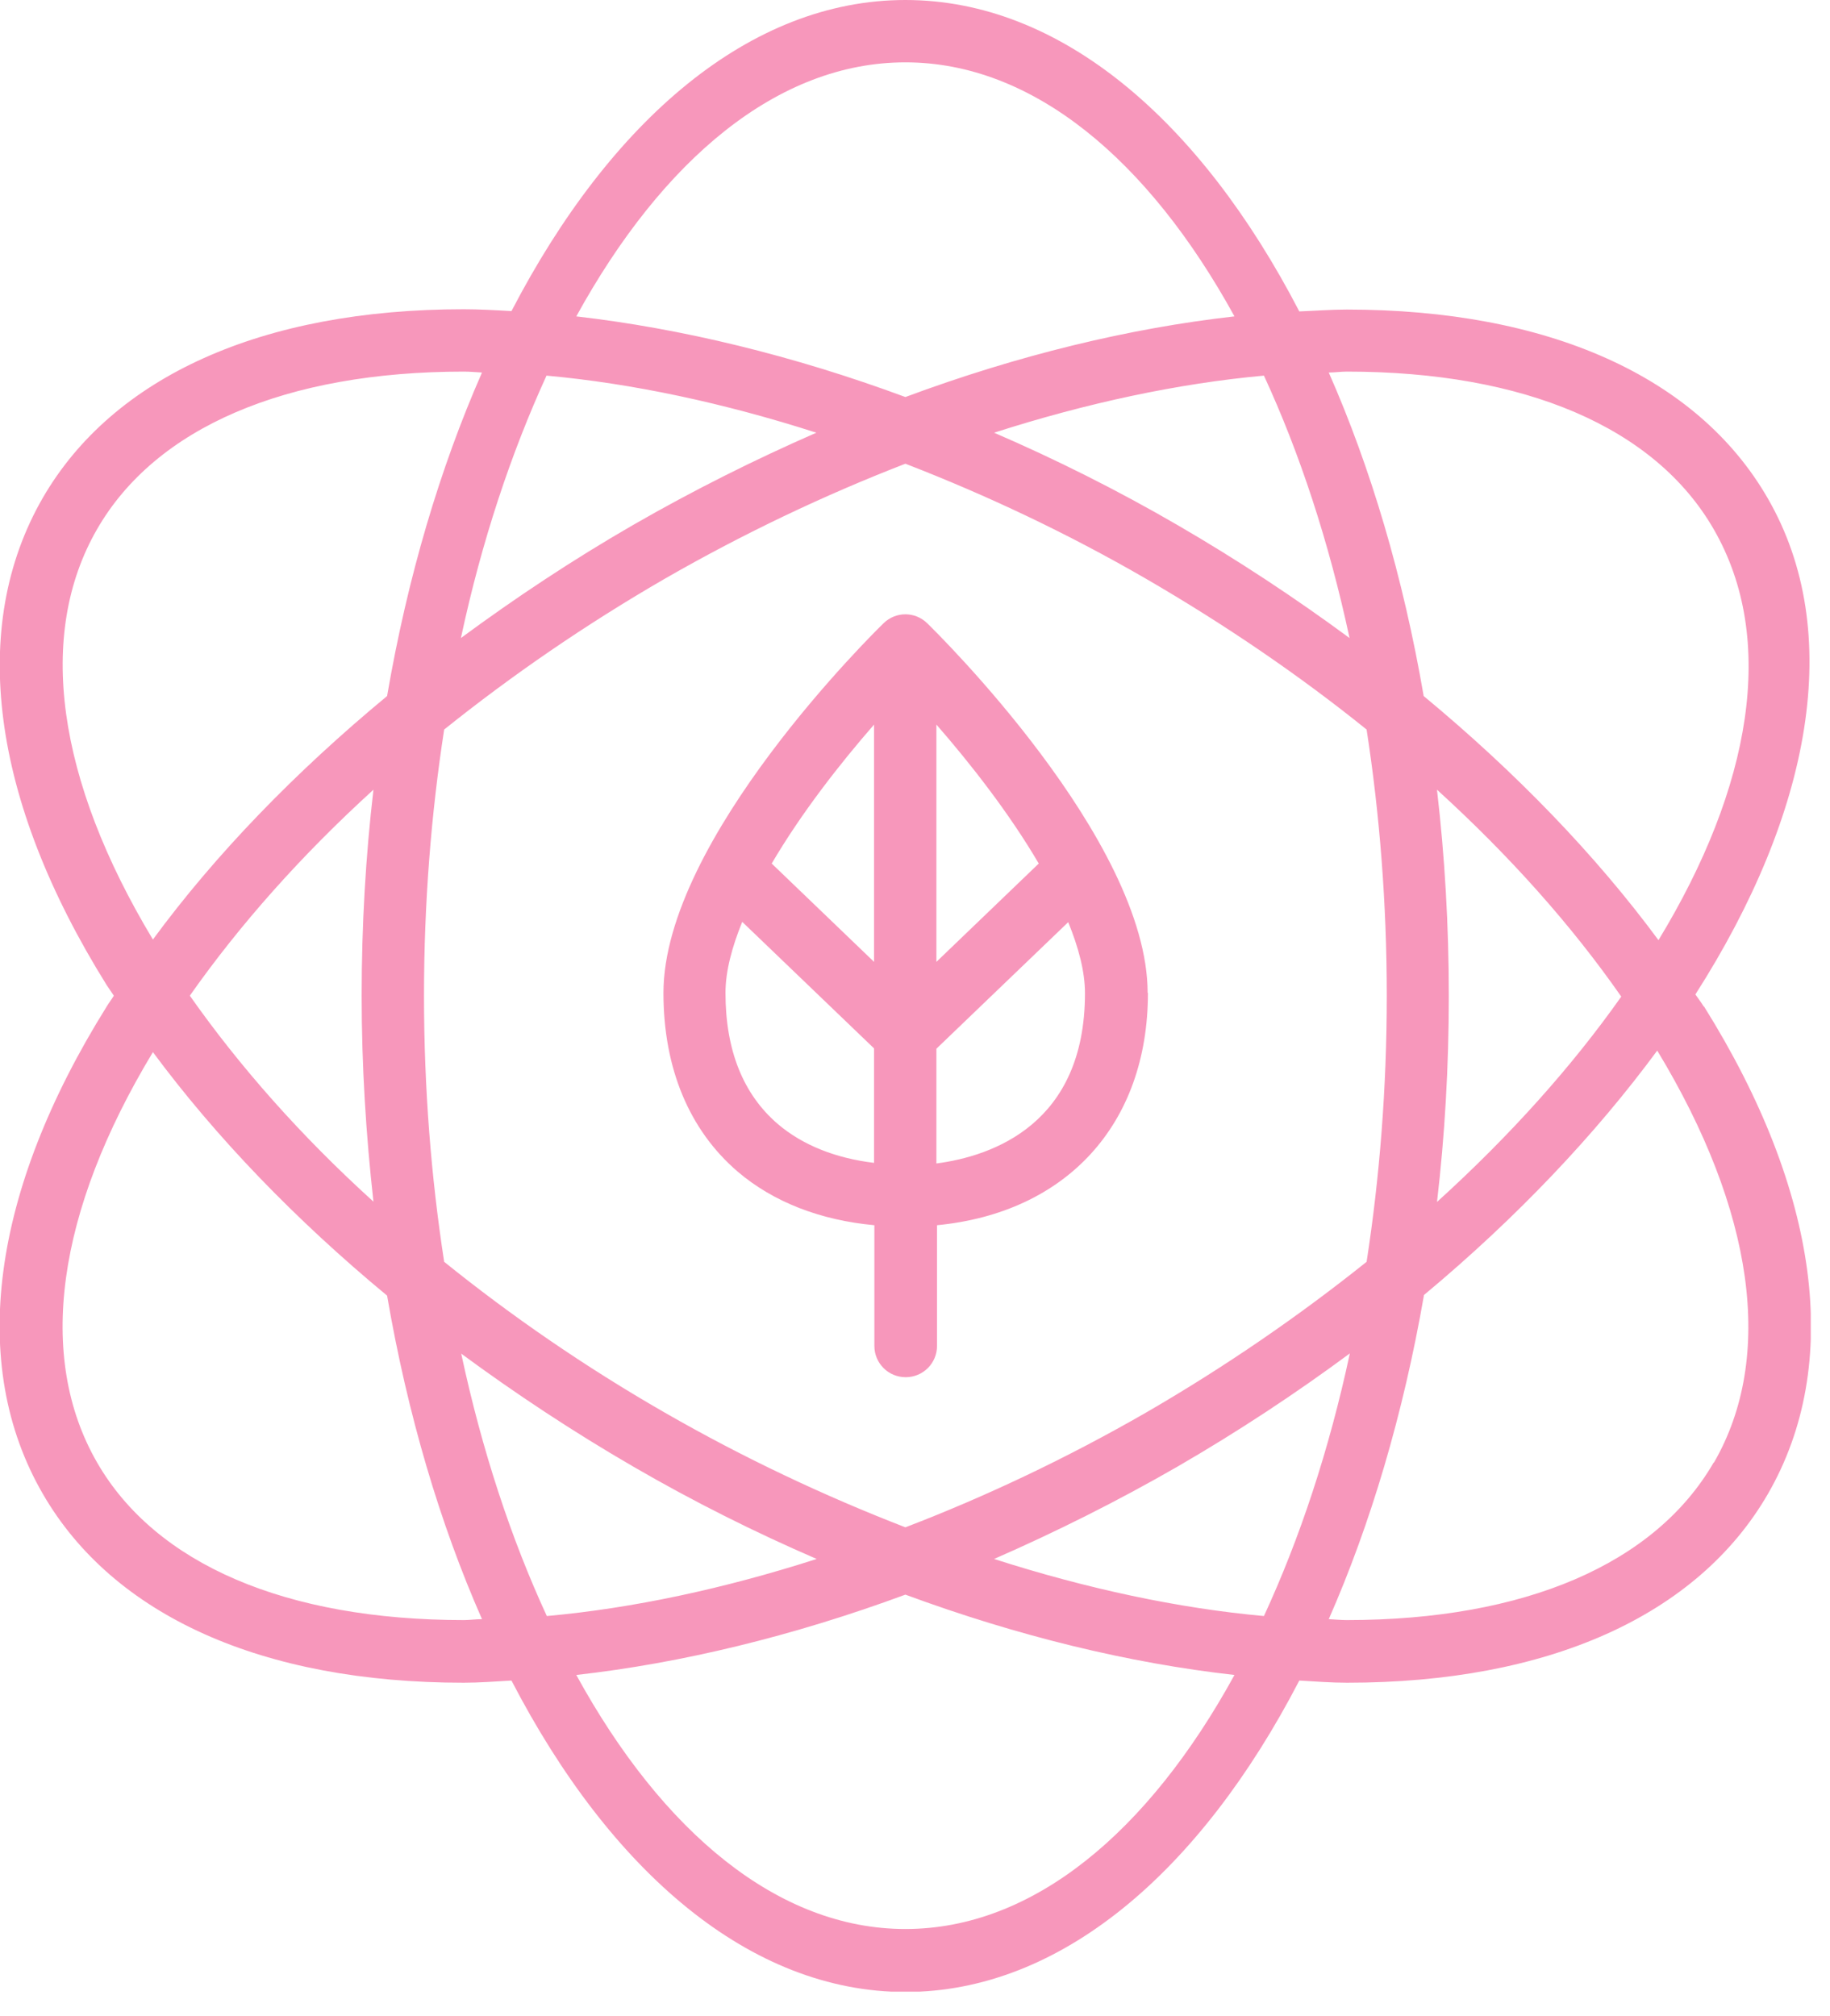 <svg width="59" height="65" viewBox="0 0 59 65" fill="none" xmlns="http://www.w3.org/2000/svg">
<g clip-path="url(#clip0_3_75)">
<path d="M54.93 32.45C54.85 32.32 54.75 32.19 54.66 32.06C58.4 26.21 59.49 20.38 56.99 16.06C54.73 12.14 49.91 9.98 43.42 9.98C42.92 9.98 42.4 10.02 41.89 10.04C38.69 3.87 34.19 0 29.19 0C24.19 0 19.69 3.87 16.49 10.03C15.98 10 15.45 9.97 14.95 9.97C8.46 9.97 3.65 12.13 1.38 16.05C-1.02 20.21 -0.29 25.78 3.44 31.76C3.51 31.87 3.6 31.99 3.67 32.1C3.6 32.22 3.51 32.33 3.44 32.45C-0.29 38.42 -1.03 44 1.38 48.16C3.65 52.09 8.46 54.25 14.95 54.25C15.45 54.25 15.97 54.21 16.49 54.18C19.69 60.35 24.19 64.22 29.19 64.22C34.19 64.22 38.69 60.35 41.89 54.18C42.41 54.21 42.93 54.25 43.43 54.25C49.91 54.25 54.73 52.09 57 48.16C59.4 44 58.67 38.42 54.94 32.45H54.93ZM43.42 11.98C49.16 11.98 53.36 13.78 55.25 17.06C57.3 20.61 56.46 25.39 53.47 30.31C51.44 27.56 48.87 24.9 45.9 22.44C45.24 18.6 44.19 15.07 42.84 12.01C43.03 12.01 43.23 11.98 43.42 11.98ZM36.95 45.54C34.41 47 31.8 48.24 29.19 49.24C26.58 48.23 23.97 47 21.43 45.54C18.87 44.07 16.49 42.43 14.32 40.68C13.9 37.96 13.67 35.08 13.67 32.1C13.67 29.12 13.9 26.24 14.32 23.52C16.49 21.78 18.87 20.14 21.43 18.66C23.97 17.2 26.58 15.96 29.19 14.95C31.8 15.96 34.41 17.19 36.95 18.66C39.5 20.14 41.89 21.77 44.06 23.52C44.48 26.24 44.71 29.12 44.71 32.1C44.71 35.08 44.48 37.96 44.06 40.68C41.91 42.4 39.54 44.04 36.95 45.54ZM43.52 43.63C42.85 46.76 41.9 49.61 40.75 52.1C37.99 51.85 35.04 51.22 32.05 50.26C34.04 49.39 36.02 48.4 37.95 47.29C39.92 46.15 41.78 44.92 43.51 43.64L43.52 43.63ZM26.33 50.26C23.34 51.22 20.4 51.85 17.63 52.1C16.48 49.61 15.54 46.77 14.87 43.64C16.62 44.93 18.48 46.16 20.43 47.29C22.36 48.41 24.34 49.4 26.33 50.26ZM12.04 38.74C9.71 36.63 7.73 34.39 6.12 32.1C7.73 29.81 9.72 27.57 12.04 25.46C11.79 27.6 11.66 29.82 11.66 32.1C11.66 34.38 11.8 36.59 12.04 38.74ZM14.86 20.57C15.53 17.44 16.48 14.6 17.62 12.11C20.38 12.36 23.33 12.99 26.32 13.95C24.33 14.82 22.35 15.81 20.42 16.92C18.46 18.05 16.61 19.28 14.86 20.57ZM32.05 13.95C35.04 12.99 37.99 12.36 40.75 12.11C41.9 14.6 42.84 17.45 43.51 20.57C41.76 19.28 39.9 18.05 37.95 16.92C36.02 15.8 34.04 14.81 32.05 13.95ZM46.33 25.46C48.66 27.58 50.66 29.82 52.27 32.13C50.69 34.37 48.7 36.6 46.33 38.75C46.58 36.61 46.71 34.39 46.71 32.11C46.71 29.83 46.58 27.62 46.33 25.47V25.46ZM29.19 2.01C33.29 2.01 37.02 5.14 39.8 10.2C36.42 10.58 32.82 11.45 29.19 12.8C25.57 11.46 21.97 10.59 18.58 10.2C21.36 5.14 25.08 2.01 29.19 2.01ZM3.13 17.06C5.02 13.78 9.22 11.98 14.96 11.98C15.15 11.98 15.35 12 15.54 12.01C14.19 15.08 13.14 18.6 12.48 22.44C9.52 24.89 6.95 27.54 4.93 30.29C1.83 25.14 1.17 20.46 3.13 17.06ZM14.96 52.23C9.22 52.23 5.02 50.43 3.13 47.15C1.17 43.75 1.82 39.07 4.93 33.92C6.96 36.66 9.52 39.32 12.48 41.77C13.14 45.61 14.19 49.14 15.54 52.2C15.35 52.2 15.14 52.23 14.96 52.23ZM29.19 62.19C25.09 62.19 21.36 59.07 18.58 54C21.96 53.62 25.56 52.75 29.19 51.41C32.82 52.75 36.41 53.62 39.8 54C37.02 59.07 33.3 62.19 29.19 62.19ZM55.25 47.15C53.36 50.42 49.16 52.23 43.42 52.23C43.23 52.23 43.03 52.21 42.84 52.2C44.19 49.13 45.24 45.6 45.91 41.75C48.91 39.25 51.44 36.57 53.43 33.87C56.56 39.04 57.22 43.75 55.26 47.15H55.25ZM37 32.01C37 27.07 30.18 20.37 29.89 20.09C29.5 19.71 28.88 19.71 28.49 20.09C28.2 20.37 21.39 27.06 21.39 32.01C21.39 34.44 22.22 36.43 23.78 37.77C24.94 38.76 26.46 39.34 28.19 39.5V43.39C28.19 43.95 28.64 44.4 29.2 44.4C29.76 44.4 30.21 43.95 30.21 43.39V39.5C34.36 39.1 37.01 36.27 37.01 32.01H37ZM28.18 31.01L24.88 27.84C25.83 26.22 27.08 24.62 28.18 23.36V31.01ZM30.19 23.36C31.29 24.62 32.54 26.22 33.49 27.84L30.19 31.01V23.36ZM25.08 36.24C23.96 35.28 23.39 33.86 23.39 32.01C23.39 31.31 23.6 30.53 23.93 29.72L28.18 33.8V37.49C26.94 37.34 25.88 36.92 25.08 36.24ZM30.19 37.5V33.81L34.44 29.73C34.77 30.54 34.98 31.32 34.98 32.02C34.98 36.23 32.01 37.27 30.19 37.51V37.5Z" fill="#F797BB"></path>
</g>
<defs>
<clipPath id="clip0_3_75">
<rect width="58.38" height="64.21" fill="white"></rect>
</clipPath>
</defs>
</svg>
